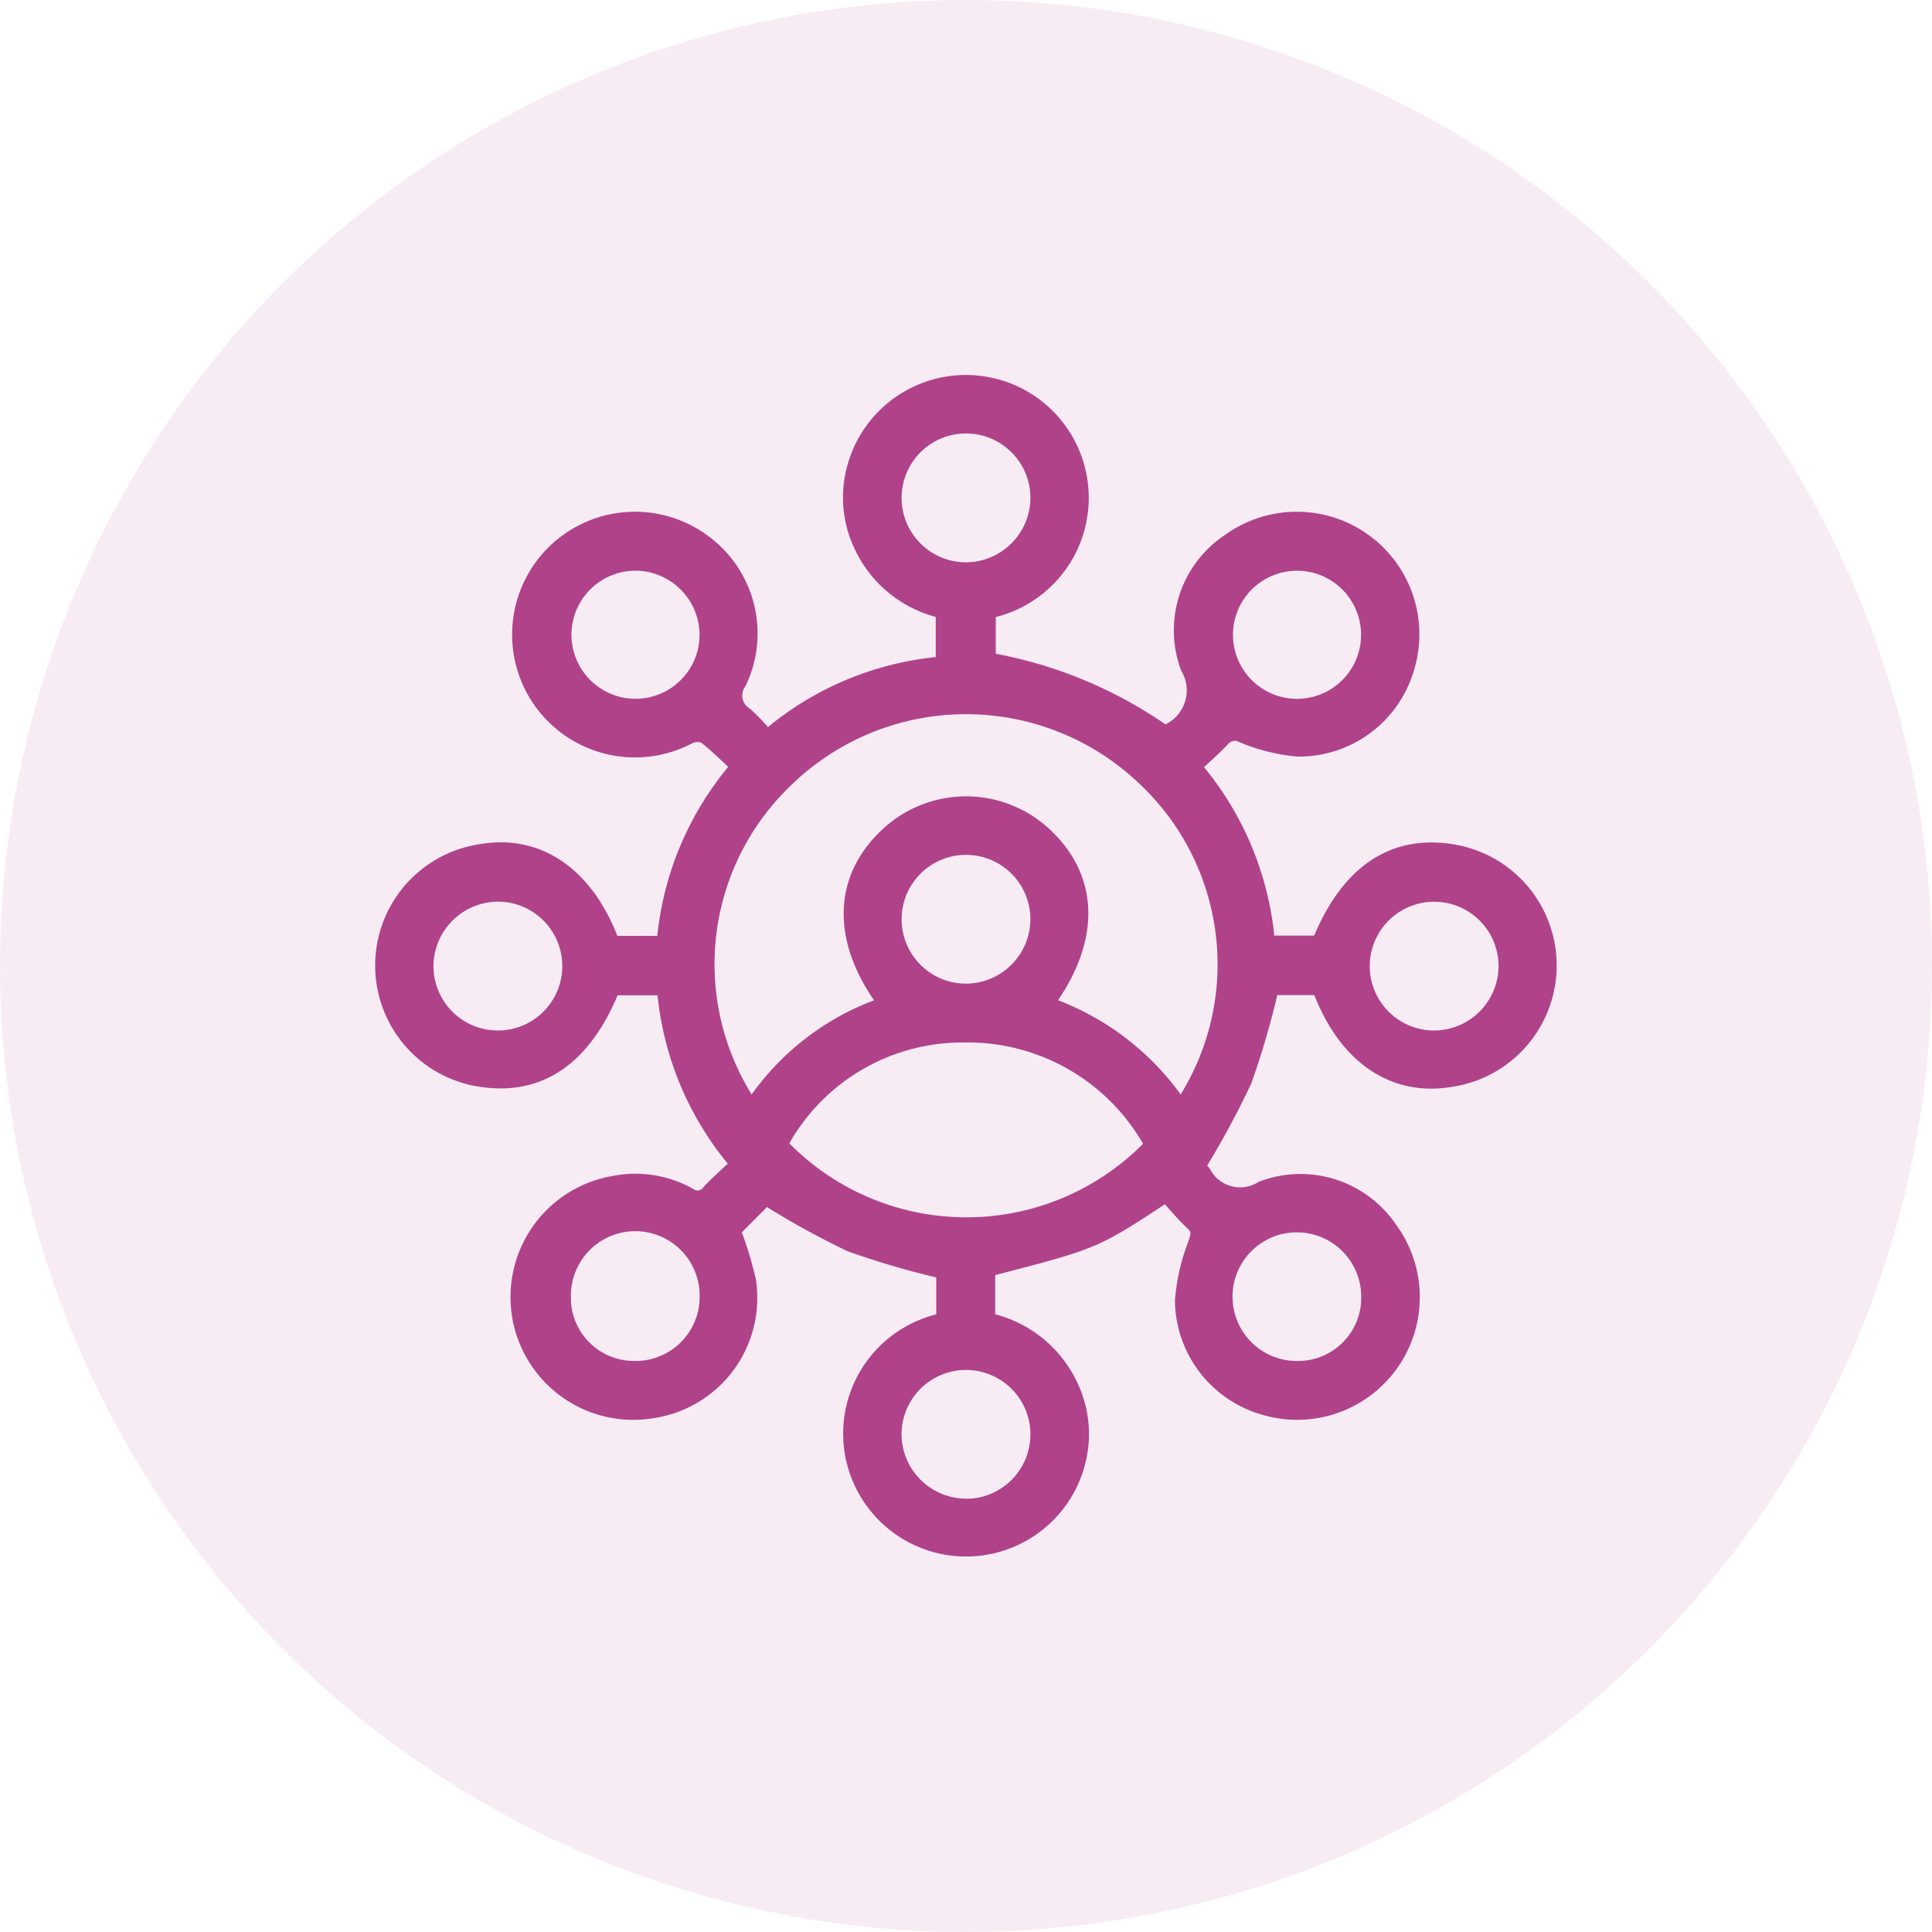 <svg xmlns="http://www.w3.org/2000/svg" width="67" height="67" viewBox="0 0 67 67">
  <g id="Group_7520" data-name="Group 7520" transform="translate(-171 -4824)">
    <circle id="Ellipse_168" data-name="Ellipse 168" cx="33.5" cy="33.5" r="33.5" transform="translate(171 4824)" fill="#b0428a" opacity="0.1"/>
    <path id="Path_8217" data-name="Path 8217" d="M2224.517,838.166a1.726,1.726,0,0,1,.177.192,1.375,1.375,0,0,0,1.948.525,3.8,3.8,0,0,1,4.5,1.4,4.053,4.053,0,0,1-4.421,6.3,3.959,3.959,0,0,1-2.869-3.764,6.963,6.963,0,0,1,.461-2c.088-.274.145-.434-.092-.651-.322-.3-.6-.639-.886-.949-2.447,1.615-2.447,1.615-6.115,2.561v1.673a4.155,4.155,0,0,1,2.863,2.292,3.945,3.945,0,0,1,.254,2.72,4.062,4.062,0,1,1-4.763-5.007v-1.6a28.836,28.836,0,0,1-3.2-.936,28.3,28.3,0,0,1-2.9-1.6l-1.073,1.081a13.664,13.664,0,0,1,.517,1.694,4.015,4.015,0,0,1-3.357,4.6,4.058,4.058,0,0,1-1.384-8,3.88,3.88,0,0,1,2.648.412.445.445,0,0,0,.645-.111c.289-.308.608-.586.949-.909a10.729,10.729,0,0,1-2.528-6.056h-1.7c-1.019,2.51-2.664,3.57-4.853,3.134a4.054,4.054,0,0,1,.239-7.978c2.023-.35,3.722.819,4.6,3.183h1.705a10.732,10.732,0,0,1,2.554-6.078c-.373-.342-.727-.7-1.123-1.005a.624.624,0,0,0-.518.039,4.06,4.06,0,1,1,.672-6.77,3.992,3.992,0,0,1,1.121,4.848.724.724,0,0,0,.212,1.053,8.179,8.179,0,0,1,.717.752,10.674,10.674,0,0,1,6.04-2.524v-1.732a4.136,4.136,0,0,1-2.848-2.322,3.935,3.935,0,0,1-.224-2.723,4.061,4.061,0,1,1,4.754,5.046v1.6a15.185,15.185,0,0,1,6.1,2.536,1.181,1.181,0,0,1,.105-.09,1.513,1.513,0,0,0,.606-2.114,3.77,3.77,0,0,1,1.473-4.47,4.051,4.051,0,0,1,6.211,4.537,3.955,3.955,0,0,1-3.812,2.8,6.448,6.448,0,0,1-1.94-.478.5.5,0,0,0-.646.121c-.289.307-.61.585-.95.907a10.752,10.752,0,0,1,2.529,6.058h1.7c1.009-2.5,2.672-3.573,4.848-3.134a4.055,4.055,0,0,1-.234,7.981c-2.026.348-3.726-.822-4.605-3.183h-1.582a28.667,28.667,0,0,1-.924,3.175A29.35,29.35,0,0,1,2224.517,838.166Zm-.66-2.135a8.791,8.791,0,0,0-1.4-11.373,8.9,8.9,0,0,0-12.3.189,8.776,8.776,0,0,0-1.19,11.185,8.99,8.99,0,0,1,4.566-3.526c-1.62-2.2-1.549-4.386.17-5.934a4.045,4.045,0,0,1,5.412,0c1.713,1.543,1.782,3.708.168,5.931A9.177,9.177,0,0,1,2223.857,836.031Zm-1.063,1.384a7.212,7.212,0,0,0-6.45-3.745,7.1,7.1,0,0,0-6.312,3.73A8.831,8.831,0,0,0,2222.794,837.414Zm-17.85-20.107a2.421,2.421,0,1,0,2.422,2.414A2.436,2.436,0,0,0,2204.943,817.307Zm-2.442,25.384a2.392,2.392,0,0,0,2.4,2.422,2.419,2.419,0,0,0,2.466-2.416,2.432,2.432,0,1,0-4.863-.006ZM2218.84,815a2.434,2.434,0,1,0-2.477,2.417A2.445,2.445,0,0,0,2218.84,815Zm9.066,2.31a2.421,2.421,0,1,0-.041,4.842,2.421,2.421,0,1,0,.041-4.842Zm-9.067,12.273a2.433,2.433,0,1,0-2.445,2.446A2.443,2.443,0,0,0,2218.839,829.58Zm-21.1,1.569a2.434,2.434,0,1,0,2.474-2.366A2.446,2.446,0,0,0,2197.74,831.149Zm37.335.074a2.433,2.433,0,1,0-2.467,2.428A2.446,2.446,0,0,0,2235.075,831.224Zm-4.763,11.468a2.431,2.431,0,1,0-2.4,2.421A2.392,2.392,0,0,0,2230.312,842.691Zm-13.885,7.2a2.434,2.434,0,1,0-2.454-2.388A2.445,2.445,0,0,0,2216.427,849.889Z" transform="translate(-2011.906 4026.283)" fill="#b0428a" stroke="#b0428a" stroke-width="0.4"/>
  </g>
</svg>
